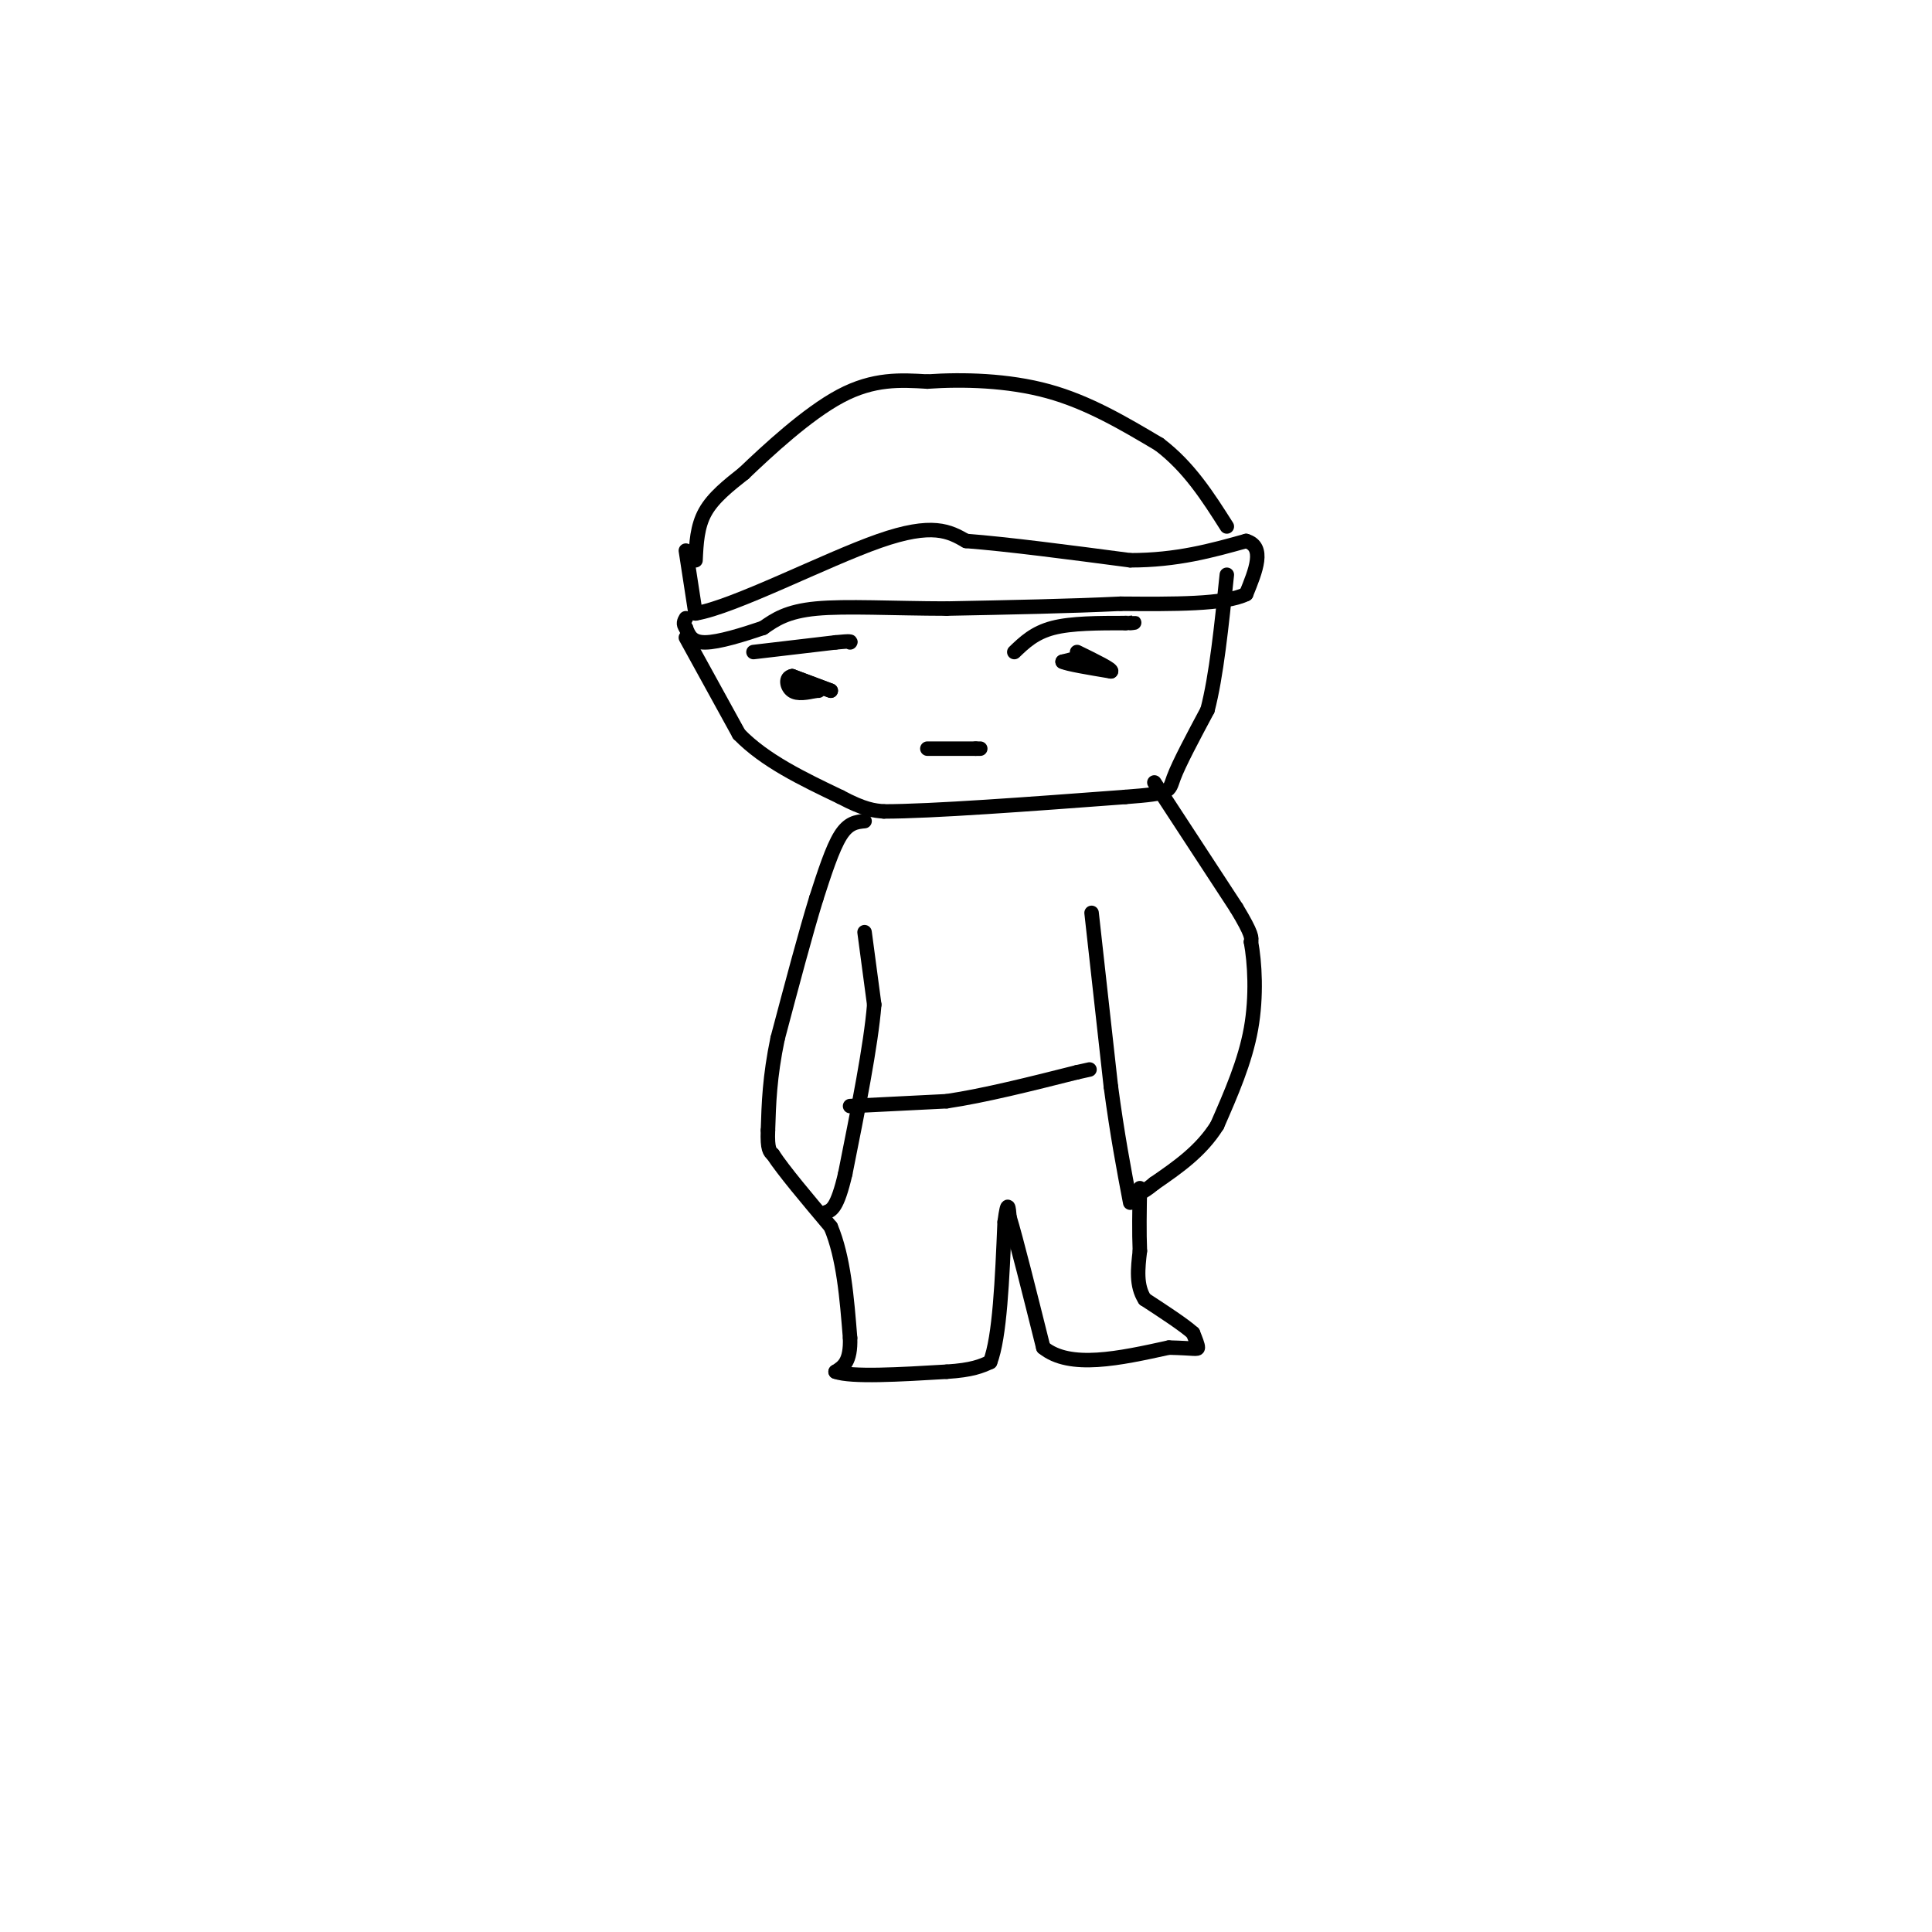 <svg viewBox='0 0 400 400' version='1.1' xmlns='http://www.w3.org/2000/svg' xmlns:xlink='http://www.w3.org/1999/xlink'><g fill='none' stroke='#000000' stroke-width='3' stroke-linecap='round' stroke-linejoin='round'><path d='M144,116c0.167,-3.500 0.333,-7.000 2,-10c1.667,-3.000 4.833,-5.500 8,-8'/><path d='M154,98c4.889,-4.667 13.111,-12.333 20,-16c6.889,-3.667 12.444,-3.333 18,-3'/><path d='M192,79c7.333,-0.511 16.667,-0.289 25,2c8.333,2.289 15.667,6.644 23,11'/><path d='M240,92c6.167,4.667 10.083,10.833 14,17'/><path d='M142,114c0.000,0.000 2.000,13.000 2,13'/><path d='M144,127c7.956,-1.311 26.844,-11.089 38,-15c11.156,-3.911 14.578,-1.956 18,0'/><path d='M200,112c8.667,0.667 21.333,2.333 34,4'/><path d='M234,116c9.667,0.000 16.833,-2.000 24,-4'/><path d='M258,112c4.000,1.167 2.000,6.083 0,11'/><path d='M258,123c-4.333,2.167 -15.167,2.083 -26,2'/><path d='M232,125c-10.333,0.500 -23.167,0.750 -36,1'/><path d='M196,126c-11.111,-0.022 -20.889,-0.578 -27,0c-6.111,0.578 -8.556,2.289 -11,4'/><path d='M158,130c-4.200,1.422 -9.200,2.978 -12,3c-2.800,0.022 -3.400,-1.489 -4,-3'/><path d='M142,130c-0.667,-0.833 -0.333,-1.417 0,-2'/><path d='M142,132c0.000,0.000 11.000,20.000 11,20'/><path d='M153,152c5.333,5.500 13.167,9.250 21,13'/><path d='M174,165c5.000,2.667 7.000,2.833 9,3'/><path d='M183,168c9.833,0.000 29.917,-1.500 50,-3'/><path d='M233,165c9.689,-0.733 8.911,-1.067 10,-4c1.089,-2.933 4.044,-8.467 7,-14'/><path d='M250,147c1.833,-7.000 2.917,-17.500 4,-28'/><path d='M164,140c0.000,0.000 8.000,3.000 8,3'/><path d='M172,143c0.000,0.000 -4.000,-1.500 -8,-3'/><path d='M164,140c-1.467,0.200 -1.133,2.200 0,3c1.133,0.800 3.067,0.400 5,0'/><path d='M169,143c0.833,0.000 0.417,0.000 0,0'/><path d='M156,135c0.000,0.000 17.000,-2.000 17,-2'/><path d='M173,133c3.333,-0.333 3.167,-0.167 3,0'/><path d='M224,136c0.000,0.000 -4.000,1.000 -4,1'/><path d='M220,137c1.000,0.500 5.500,1.250 10,2'/><path d='M230,139c0.500,-0.333 -3.250,-2.167 -7,-4'/><path d='M210,135c2.083,-2.000 4.167,-4.000 8,-5c3.833,-1.000 9.417,-1.000 15,-1'/><path d='M233,129c2.667,-0.167 1.833,-0.083 1,0'/><path d='M192,155c0.000,0.000 10.000,0.000 10,0'/><path d='M202,155c1.667,0.000 0.833,0.000 0,0'/><path d='M179,170c-1.667,0.167 -3.333,0.333 -5,3c-1.667,2.667 -3.333,7.833 -5,13'/><path d='M169,186c-2.167,7.000 -5.083,18.000 -8,29'/><path d='M161,215c-1.667,8.000 -1.833,13.500 -2,19'/><path d='M159,234c-0.167,4.000 0.417,4.500 1,5'/><path d='M160,239c2.167,3.333 7.083,9.167 12,15'/><path d='M172,254c2.667,6.333 3.333,14.667 4,23'/><path d='M176,277c0.167,5.000 -1.417,6.000 -3,7'/><path d='M173,284c3.333,1.167 13.167,0.583 23,0'/><path d='M196,284c5.333,-0.333 7.167,-1.167 9,-2'/><path d='M205,282c2.000,-5.167 2.500,-17.083 3,-29'/><path d='M208,253c0.667,-5.000 0.833,-3.000 1,-1'/><path d='M209,252c1.333,4.333 4.167,15.667 7,27'/><path d='M216,279c5.500,4.500 15.750,2.250 26,0'/><path d='M242,279c5.422,0.133 5.978,0.467 6,0c0.022,-0.467 -0.489,-1.733 -1,-3'/><path d='M247,276c-1.833,-1.667 -5.917,-4.333 -10,-7'/><path d='M237,269c-1.833,-2.833 -1.417,-6.417 -1,-10'/><path d='M236,259c-0.167,-3.833 -0.083,-8.417 0,-13'/><path d='M239,162c0.000,0.000 17.000,26.000 17,26'/><path d='M256,188c3.333,5.500 3.167,6.250 3,7'/><path d='M259,195c0.778,4.200 1.222,11.200 0,18c-1.222,6.800 -4.111,13.400 -7,20'/><path d='M252,233c-3.333,5.333 -8.167,8.667 -13,12'/><path d='M239,245c-2.833,2.333 -3.417,2.167 -4,2'/><path d='M226,189c0.000,0.000 4.000,36.000 4,36'/><path d='M230,225c1.333,10.000 2.667,17.000 4,24'/><path d='M179,193c0.000,0.000 2.000,15.000 2,15'/><path d='M181,208c-0.667,8.333 -3.333,21.667 -6,35'/><path d='M175,243c-1.667,7.167 -2.833,7.583 -4,8'/><path d='M176,229c0.000,0.000 20.000,-1.000 20,-1'/><path d='M196,228c7.833,-1.167 17.417,-3.583 27,-6'/><path d='M223,222c4.500,-1.000 2.250,-0.500 0,0'/></g>
</svg>